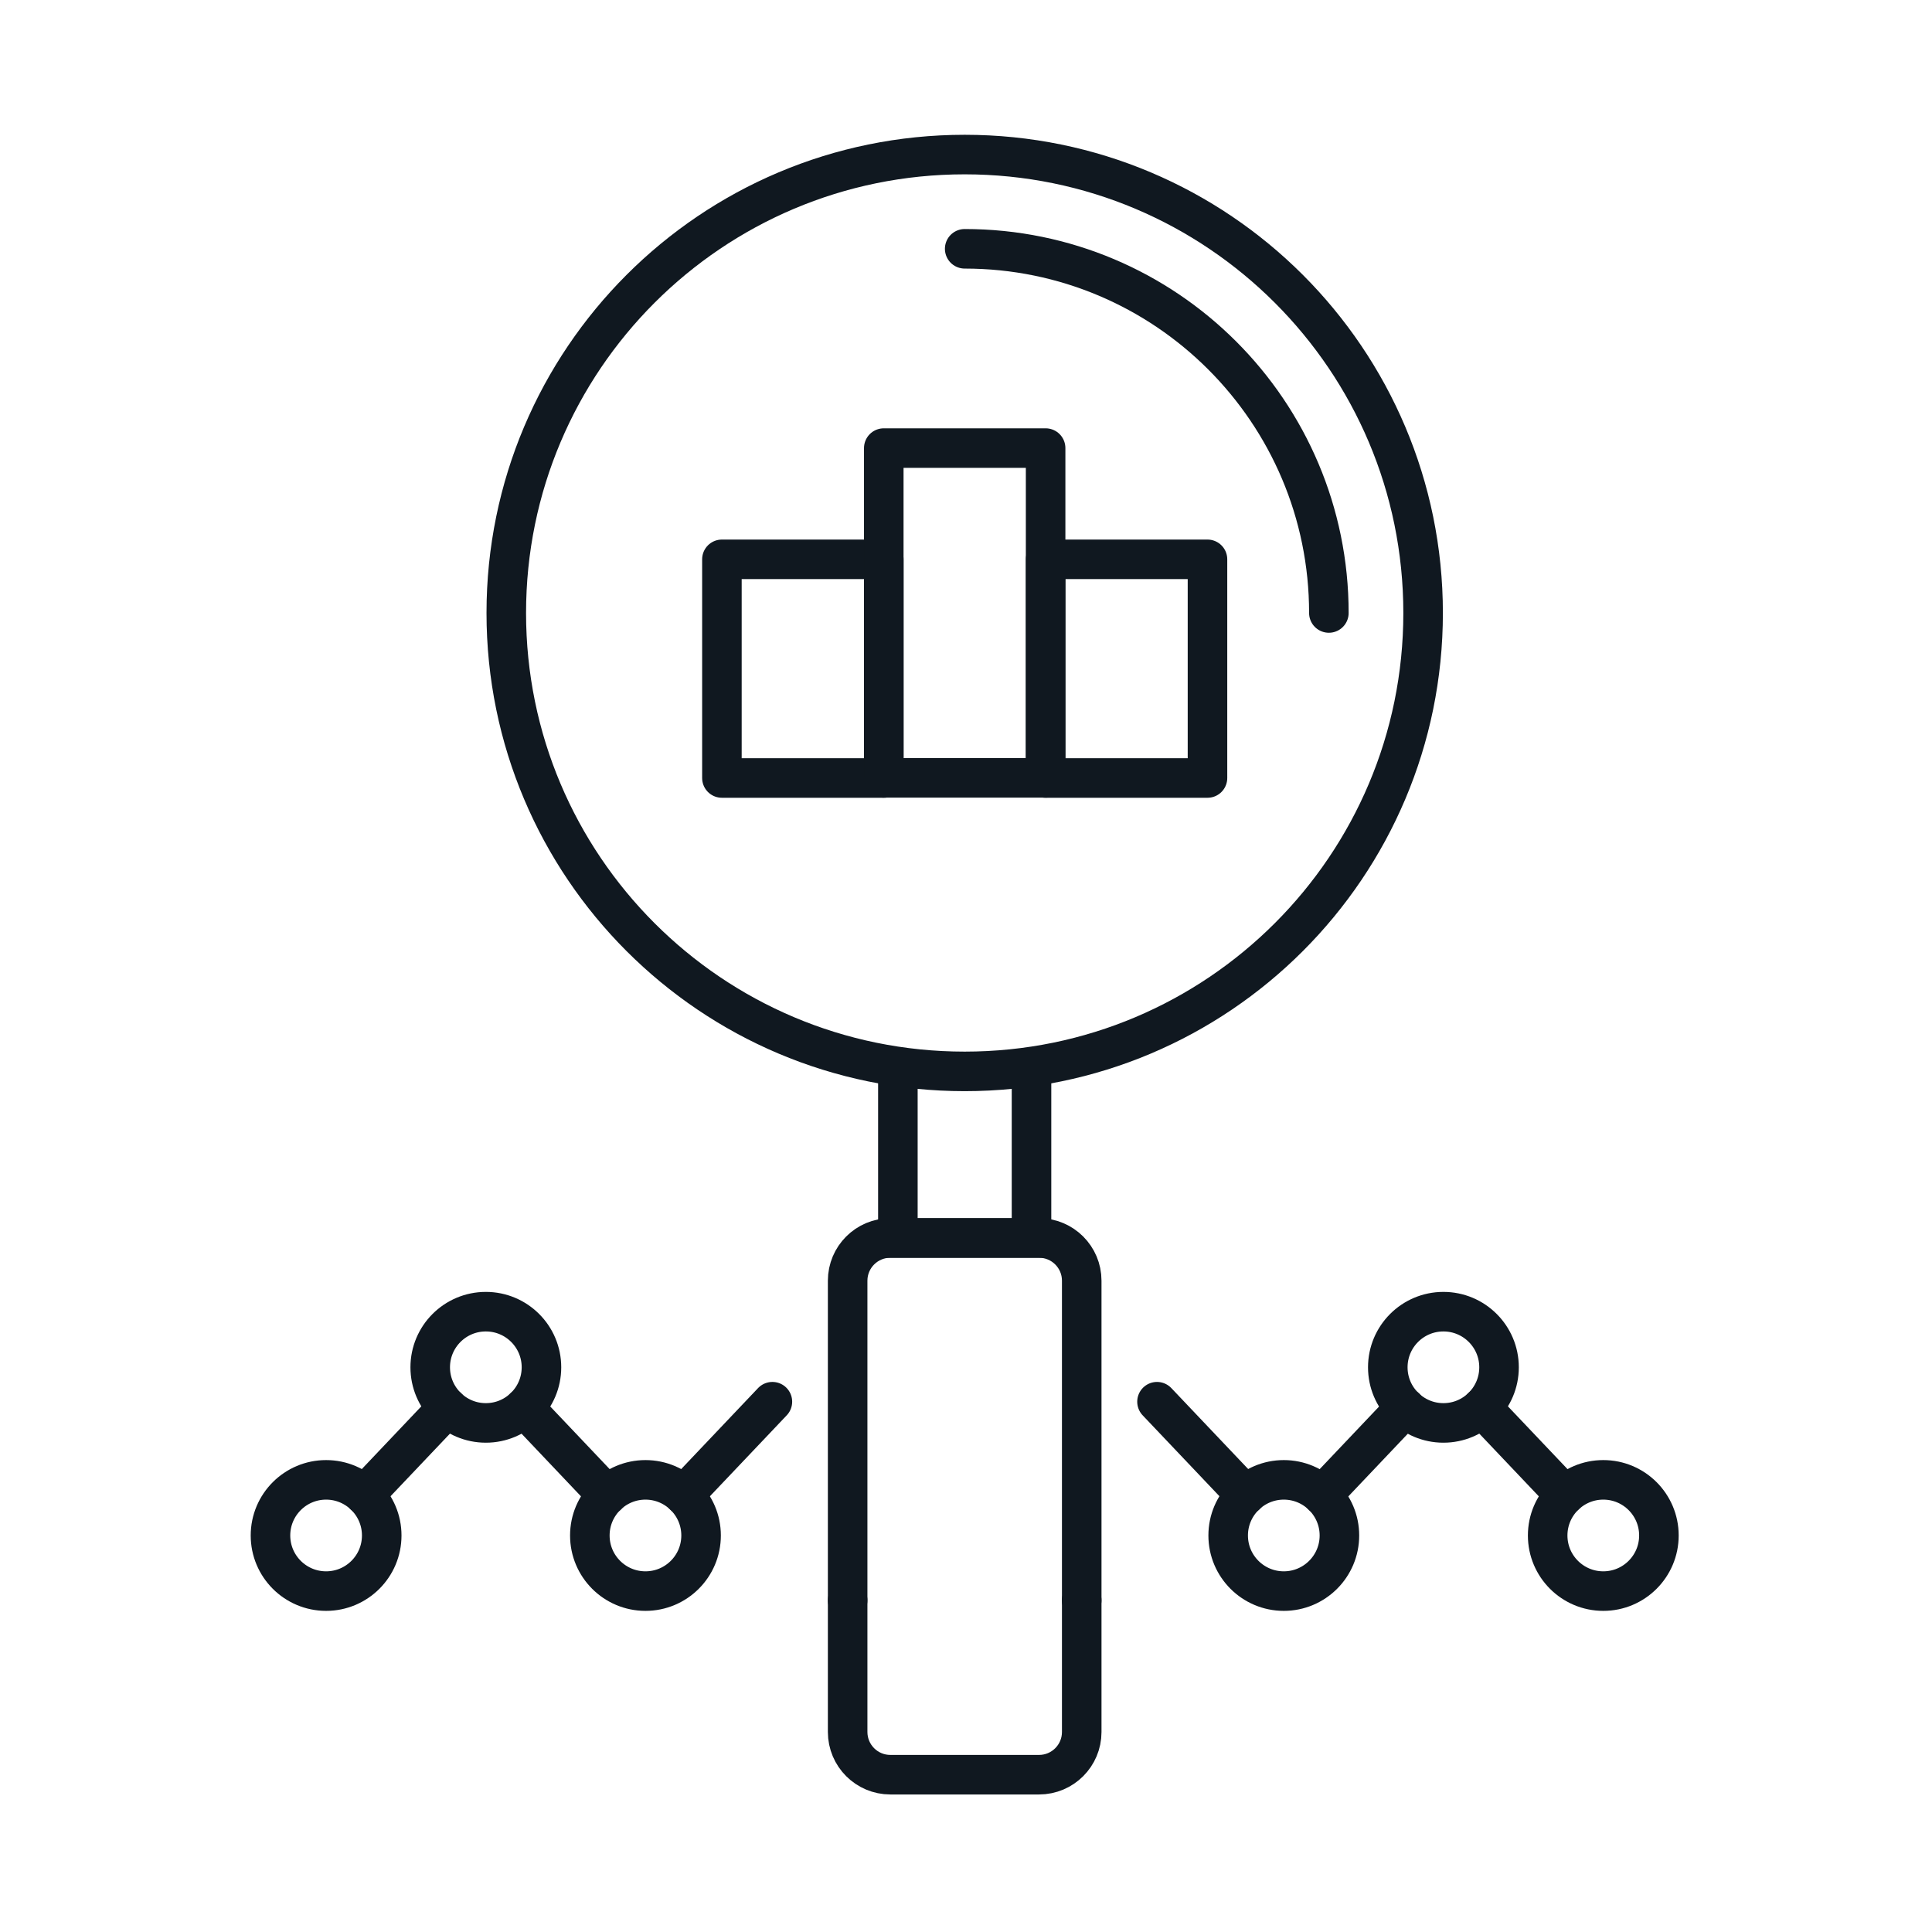 <?xml version="1.0" encoding="UTF-8"?> <svg xmlns="http://www.w3.org/2000/svg" width="100" height="100" viewBox="0 0 100 100" fill="none"><path d="M49.932 55.455C63.037 55.455 73.66 44.832 73.66 31.728C73.66 18.623 63.037 8 49.932 8C36.828 8 26.205 18.623 26.205 31.728C26.205 44.832 36.828 55.455 49.932 55.455Z" stroke="#101820" stroke-width="2.047" stroke-miterlimit="10"></path><path d="M68.782 31.728C68.782 21.317 60.343 12.878 49.932 12.878" stroke="#101820" stroke-width="2.047" stroke-miterlimit="10" stroke-linecap="round"></path><path d="M46.474 55.462V64.078H53.391V55.462" stroke="#101820" stroke-width="2.047" stroke-miterlimit="10"></path><path d="M45.744 28.951H37.366V40.269H45.744V28.951Z" stroke="#101820" stroke-width="2.047" stroke-linejoin="round"></path><path d="M54.121 23.193H45.744V40.263H54.121V23.193Z" stroke="#101820" stroke-width="2.047" stroke-linejoin="round"></path><path d="M62.499 28.951H54.121V40.269H62.499V28.951Z" stroke="#101820" stroke-width="2.047" stroke-linejoin="round"></path><path d="M23.162 72.852L18.857 77.388" stroke="#101820" stroke-width="2.047" stroke-miterlimit="10" stroke-linecap="round"></path><path d="M31.43 77.395L27.126 72.858" stroke="#101820" stroke-width="2.047" stroke-miterlimit="10" stroke-linecap="round"></path><path d="M39.979 72.552L35.388 77.389" stroke="#101820" stroke-width="2.047" stroke-miterlimit="10" stroke-linecap="round"></path><path d="M16.879 82.355C18.469 82.355 19.758 81.066 19.758 79.476C19.758 77.886 18.469 76.597 16.879 76.597C15.289 76.597 14 77.886 14 79.476C14 81.066 15.289 82.355 16.879 82.355Z" stroke="#101820" stroke-width="2.047" stroke-miterlimit="10" stroke-linecap="round"></path><path d="M25.147 73.65C26.737 73.65 28.026 72.361 28.026 70.771C28.026 69.181 26.737 67.892 25.147 67.892C23.557 67.892 22.268 69.181 22.268 70.771C22.268 72.361 23.557 73.65 25.147 73.65Z" stroke="#101820" stroke-width="2.047" stroke-miterlimit="10" stroke-linecap="round"></path><path d="M36.288 79.476C36.288 77.887 34.998 76.597 33.409 76.597C31.819 76.597 30.53 77.887 30.53 79.476C30.53 81.066 31.819 82.355 33.409 82.355C34.998 82.355 36.288 81.066 36.288 79.476Z" stroke="#101820" stroke-width="2.047" stroke-miterlimit="10" stroke-linecap="round"></path><path d="M55.99 82.832V66.288C55.99 65.067 55.001 64.078 53.78 64.078H46.085C44.864 64.078 43.874 65.067 43.874 66.288V82.832" stroke="#101820" stroke-width="2.047" stroke-miterlimit="10" stroke-linecap="round"></path><path d="M43.874 82.832V89.648C43.874 90.869 44.864 91.858 46.085 91.858H53.78C55.001 91.858 55.99 90.869 55.99 89.648V82.832" stroke="#101820" stroke-width="2.047" stroke-miterlimit="10" stroke-linecap="round"></path><path d="M76.696 72.852L81.001 77.388" stroke="#101820" stroke-width="2.047" stroke-miterlimit="10" stroke-linecap="round"></path><path d="M68.434 77.395L72.739 72.858" stroke="#101820" stroke-width="2.047" stroke-miterlimit="10" stroke-linecap="round"></path><path d="M59.886 72.552L64.477 77.389" stroke="#101820" stroke-width="2.047" stroke-miterlimit="10" stroke-linecap="round"></path><path d="M82.986 82.355C84.576 82.355 85.865 81.066 85.865 79.476C85.865 77.886 84.576 76.597 82.986 76.597C81.396 76.597 80.107 77.886 80.107 79.476C80.107 81.066 81.396 82.355 82.986 82.355Z" stroke="#101820" stroke-width="2.047" stroke-miterlimit="10" stroke-linecap="round"></path><path d="M74.711 73.65C76.301 73.65 77.59 72.361 77.59 70.771C77.59 69.181 76.301 67.892 74.711 67.892C73.121 67.892 71.832 69.181 71.832 70.771C71.832 72.361 73.121 73.65 74.711 73.65Z" stroke="#101820" stroke-width="2.047" stroke-miterlimit="10" stroke-linecap="round"></path><path d="M63.57 79.476C63.57 77.887 64.859 76.597 66.449 76.597C68.038 76.597 69.328 77.887 69.328 79.476C69.328 81.066 68.038 82.355 66.449 82.355C64.859 82.355 63.57 81.066 63.57 79.476Z" stroke="#101820" stroke-width="2.047" stroke-miterlimit="10" stroke-linecap="round"></path></svg> 